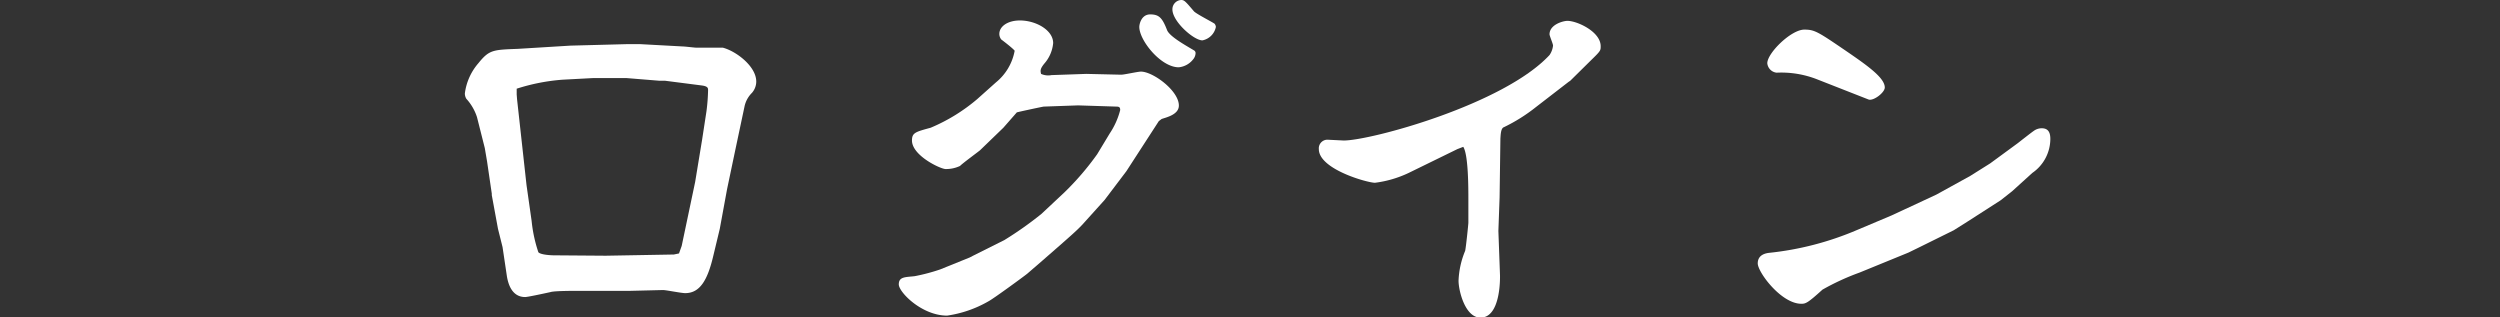 <svg xmlns="http://www.w3.org/2000/svg" viewBox="0 0 185.75 23.58"><rect x="0" y="0" width="185.75" height="23.58" fill="#333333" stroke="none"/><defs><style>.cls-1{fill:#fff;}</style></defs><g id="レイヤー_4" data-name="レイヤー 4"><path class="cls-1" d="M46.57,3.28l1,0,3.13.17c.17,0,.9.09,1,.09s2,0,2,0c1,.26,2.49,1.39,2.49,2.52a1.29,1.29,0,0,1-.32.84,2,2,0,0,0-.55,1l-.67,3.16-.63,3L53.48,17,53,19c-.43,1.83-1,2.78-2.09,2.78-.29,0-1.42-.23-1.65-.23l-2.44.06h-4c-.17,0-1.65,0-1.91.09-.64.14-1.71.37-1.89.37-1,0-1.27-1-1.36-1.56l-.32-2.15L37,17l-.46-2.5v-.11L36.19,12l-.17-1L35.44,8.7a3.75,3.75,0,0,0-.79-1.36.74.74,0,0,1-.11-.41,4.25,4.25,0,0,1,1-2.23c.81-1,1.07-1,2.93-1.07l3.92-.24ZM38.42,7.4l.7,6.35.38,2.67A10.57,10.57,0,0,0,40,18.74c.17.2,1,.23,1.13.23L45,19l5.07-.09.38-.08.2-.56,1-4.75.52-3.16.32-2.09a13.83,13.83,0,0,0,.12-1.57c0-.14,0-.29-.47-.35L49.42,6,49,6,46.54,5.8l-2.46,0-2.26.12a14.68,14.68,0,0,0-3.43.67l0,.43Z"/><path class="cls-1" d="M77.37,15.9l1.71-1.6a20.62,20.62,0,0,0,2.44-2.84l.93-1.54a5.61,5.61,0,0,0,.78-1.74c0-.2-.06-.26-.29-.26L80.1,7.83l-2.55.09c-.06,0-1.92.4-2,.43l-1,1.14-1.74,1.68c-.09.08-1.34,1-1.48,1.16a2.43,2.43,0,0,1-1.07.23c-.38,0-2.5-1-2.5-2.12,0-.58.26-.64,1.39-.95a13.24,13.24,0,0,0,3.45-2.12L74,6.12a3.94,3.94,0,0,0,1.39-2.35c-.12-.17-.84-.72-1-.84a.68.68,0,0,1-.14-.41c0-.55.61-1,1.53-1,1.19,0,2.47.72,2.47,1.68a2.67,2.67,0,0,1-.67,1.54c-.29.37-.29.49-.23.75a1.29,1.29,0,0,0,.78.09l2.58-.09,2.59.06c.23,0,1.24-.23,1.47-.23.9,0,2.82,1.42,2.82,2.52,0,.67-.9.87-1.28,1L86.1,9l-2.41,3.72-1.62,2.14-1.65,1.83c-.47.49-.73.72-3,2.7l-1.1.95c-.18.15-2.55,1.89-2.9,2.06a8.6,8.6,0,0,1-3.05,1.05c-1.88,0-3.59-1.74-3.59-2.32s.49-.53,1.18-.61a14,14,0,0,0,1.89-.5l2.2-.89L72.3,19l2.32-1.16A26.58,26.58,0,0,0,77.37,15.9ZM87.58,5C86.25,5,84.65,3,84.65,2c0-.2.15-.93.81-.93s.9.26,1.25,1.16c.18.47,1.31,1.1,2,1.51a.23.23,0,0,1,.12.23.75.75,0,0,1-.18.44A1.55,1.55,0,0,1,87.58,5Zm.18-5c.23,0,.31.09.95.84.18.2,1.45.84,1.54.93a.45.45,0,0,1,.09.23,1.27,1.27,0,0,1-1,1c-.64,0-2.23-1.4-2.23-2.3A.69.69,0,0,1,87.76,0Z"/><path class="cls-1" d="M116.67,6l-.12.08-2.41,1.86a12.62,12.62,0,0,1-2.4,1.51c-.24.08-.24.61-.26.84l-.06,4.38-.09,2.49.12,3.28s.11,3.16-1.45,3.16c-1.14,0-1.63-2-1.63-2.75a6.38,6.38,0,0,1,.49-2.21c.06-.23.24-2,.24-2.09V14.82c0-.84,0-3.33-.38-3.91l-.44.17-3.62,1.77a8.21,8.21,0,0,1-2.5.73c-.55,0-4.17-1-4.17-2.5a.64.64,0,0,1,.64-.7l1.21.06c2,0,11.87-2.67,15.29-6.35a1.53,1.53,0,0,0,.26-.7c0-.14-.26-.72-.26-.84,0-.72,1-1,1.33-1,.73,0,2.47.81,2.47,1.88,0,.32,0,.35-.67,1Z"/><path class="cls-1" d="M140.56,16l3.31-1.54,2.52-1.39,1.48-.93,2.06-1.51s1.07-.84,1.16-.89a1,1,0,0,1,.61-.21c.49,0,.64.32.64.79A3.08,3.08,0,0,1,151,12.85l-1.5,1.36-.85.67-2.49,1.6-1,.63h0l-2.59,1.28-.78.38-3.62,1.48a18,18,0,0,0-2.76,1.27c-1.1,1-1.25,1.05-1.57,1.05-1.5,0-3.24-2.35-3.24-3s.6-.75.81-.78A22.56,22.56,0,0,0,138,17.08ZM135,5.89a7.29,7.29,0,0,0-3-.49.78.78,0,0,1-.69-.7c0-.76,1.77-2.5,2.75-2.5.76,0,1,.15,3.08,1.57,1.56,1.07,2.9,2,2.9,2.73,0,.37-.81,1-1.19.9Z"/></g></svg>